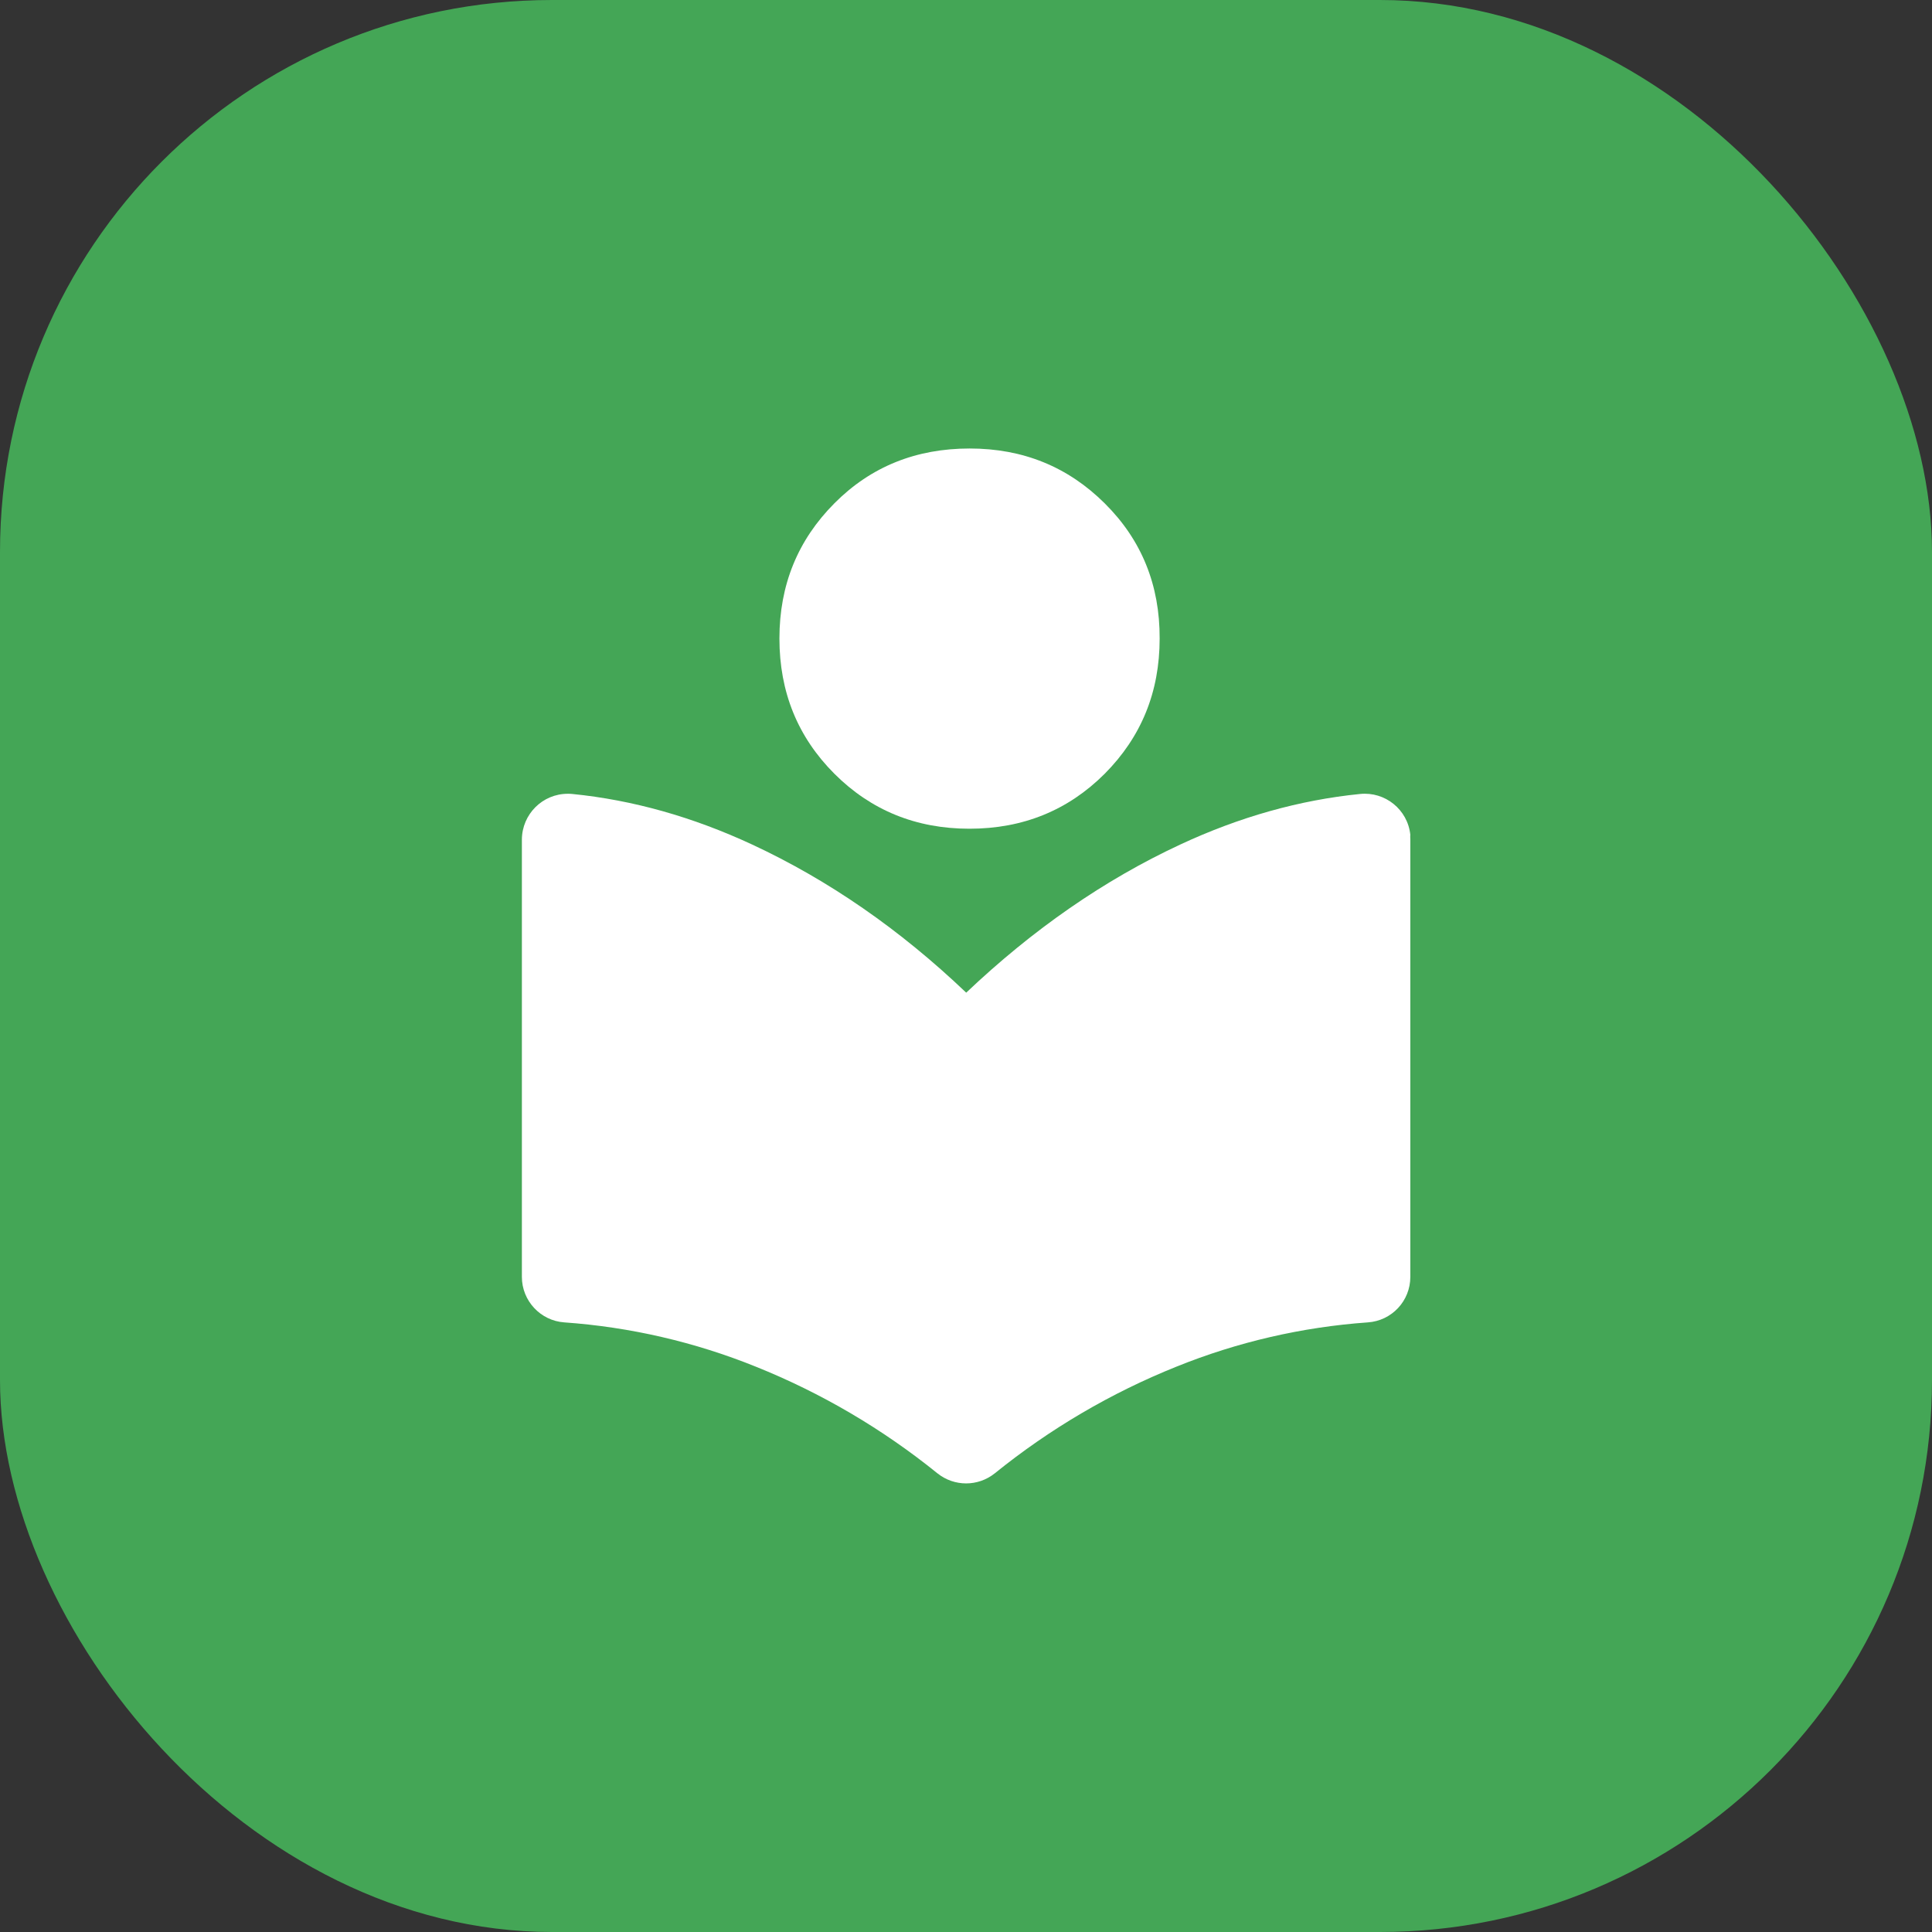<svg xmlns="http://www.w3.org/2000/svg" width="56" height="56" viewBox="0 0 56 56" fill="none"><rect x="0" y="0" width="56" height="56" fill="#333333" stroke="none"/><rect width="56" height="56" rx="16" fill="#44A656"></rect><g clip-path="url(#clip0_728_18714)"><path d="M33.613 18.508C33.613 20.061 33.08 21.361 32.02 22.428C30.959 23.488 29.652 24.021 28.1 24.021C26.553 24.021 25.246 23.488 24.186 22.428C23.125 21.367 22.592 20.061 22.592 18.508C22.592 16.955 23.125 15.654 24.186 14.588C25.246 13.521 26.559 13 28.105 13C29.658 13 30.959 13.533 32.025 14.594C33.092 15.654 33.619 16.961 33.613 18.508Z" fill="white"></path><path d="M40.879 24.332V37.012C40.879 37.709 40.34 38.283 39.648 38.33C37.744 38.465 35.869 38.898 34.1 39.613C32.201 40.375 30.426 41.418 28.832 42.707C28.346 43.094 27.66 43.094 27.174 42.707C25.58 41.418 23.805 40.375 21.906 39.613C20.137 38.898 18.262 38.465 16.357 38.33C15.666 38.283 15.127 37.703 15.127 37.012V24.332C15.133 23.6 15.725 23.008 16.457 23.008C16.504 23.008 16.545 23.008 16.592 23.014C18.338 23.189 20.072 23.676 21.801 24.479C24.004 25.504 26.078 26.934 28.006 28.773C29.939 26.939 32.008 25.504 34.211 24.479C35.934 23.676 37.674 23.189 39.42 23.014C40.147 22.938 40.803 23.465 40.879 24.197C40.873 24.244 40.879 24.291 40.879 24.332Z" fill="white"></path></g><defs><clipPath id="clip0_728_18714"><rect width="30" height="30" fill="white" transform="translate(13 13)"></rect></clipPath></defs></svg>